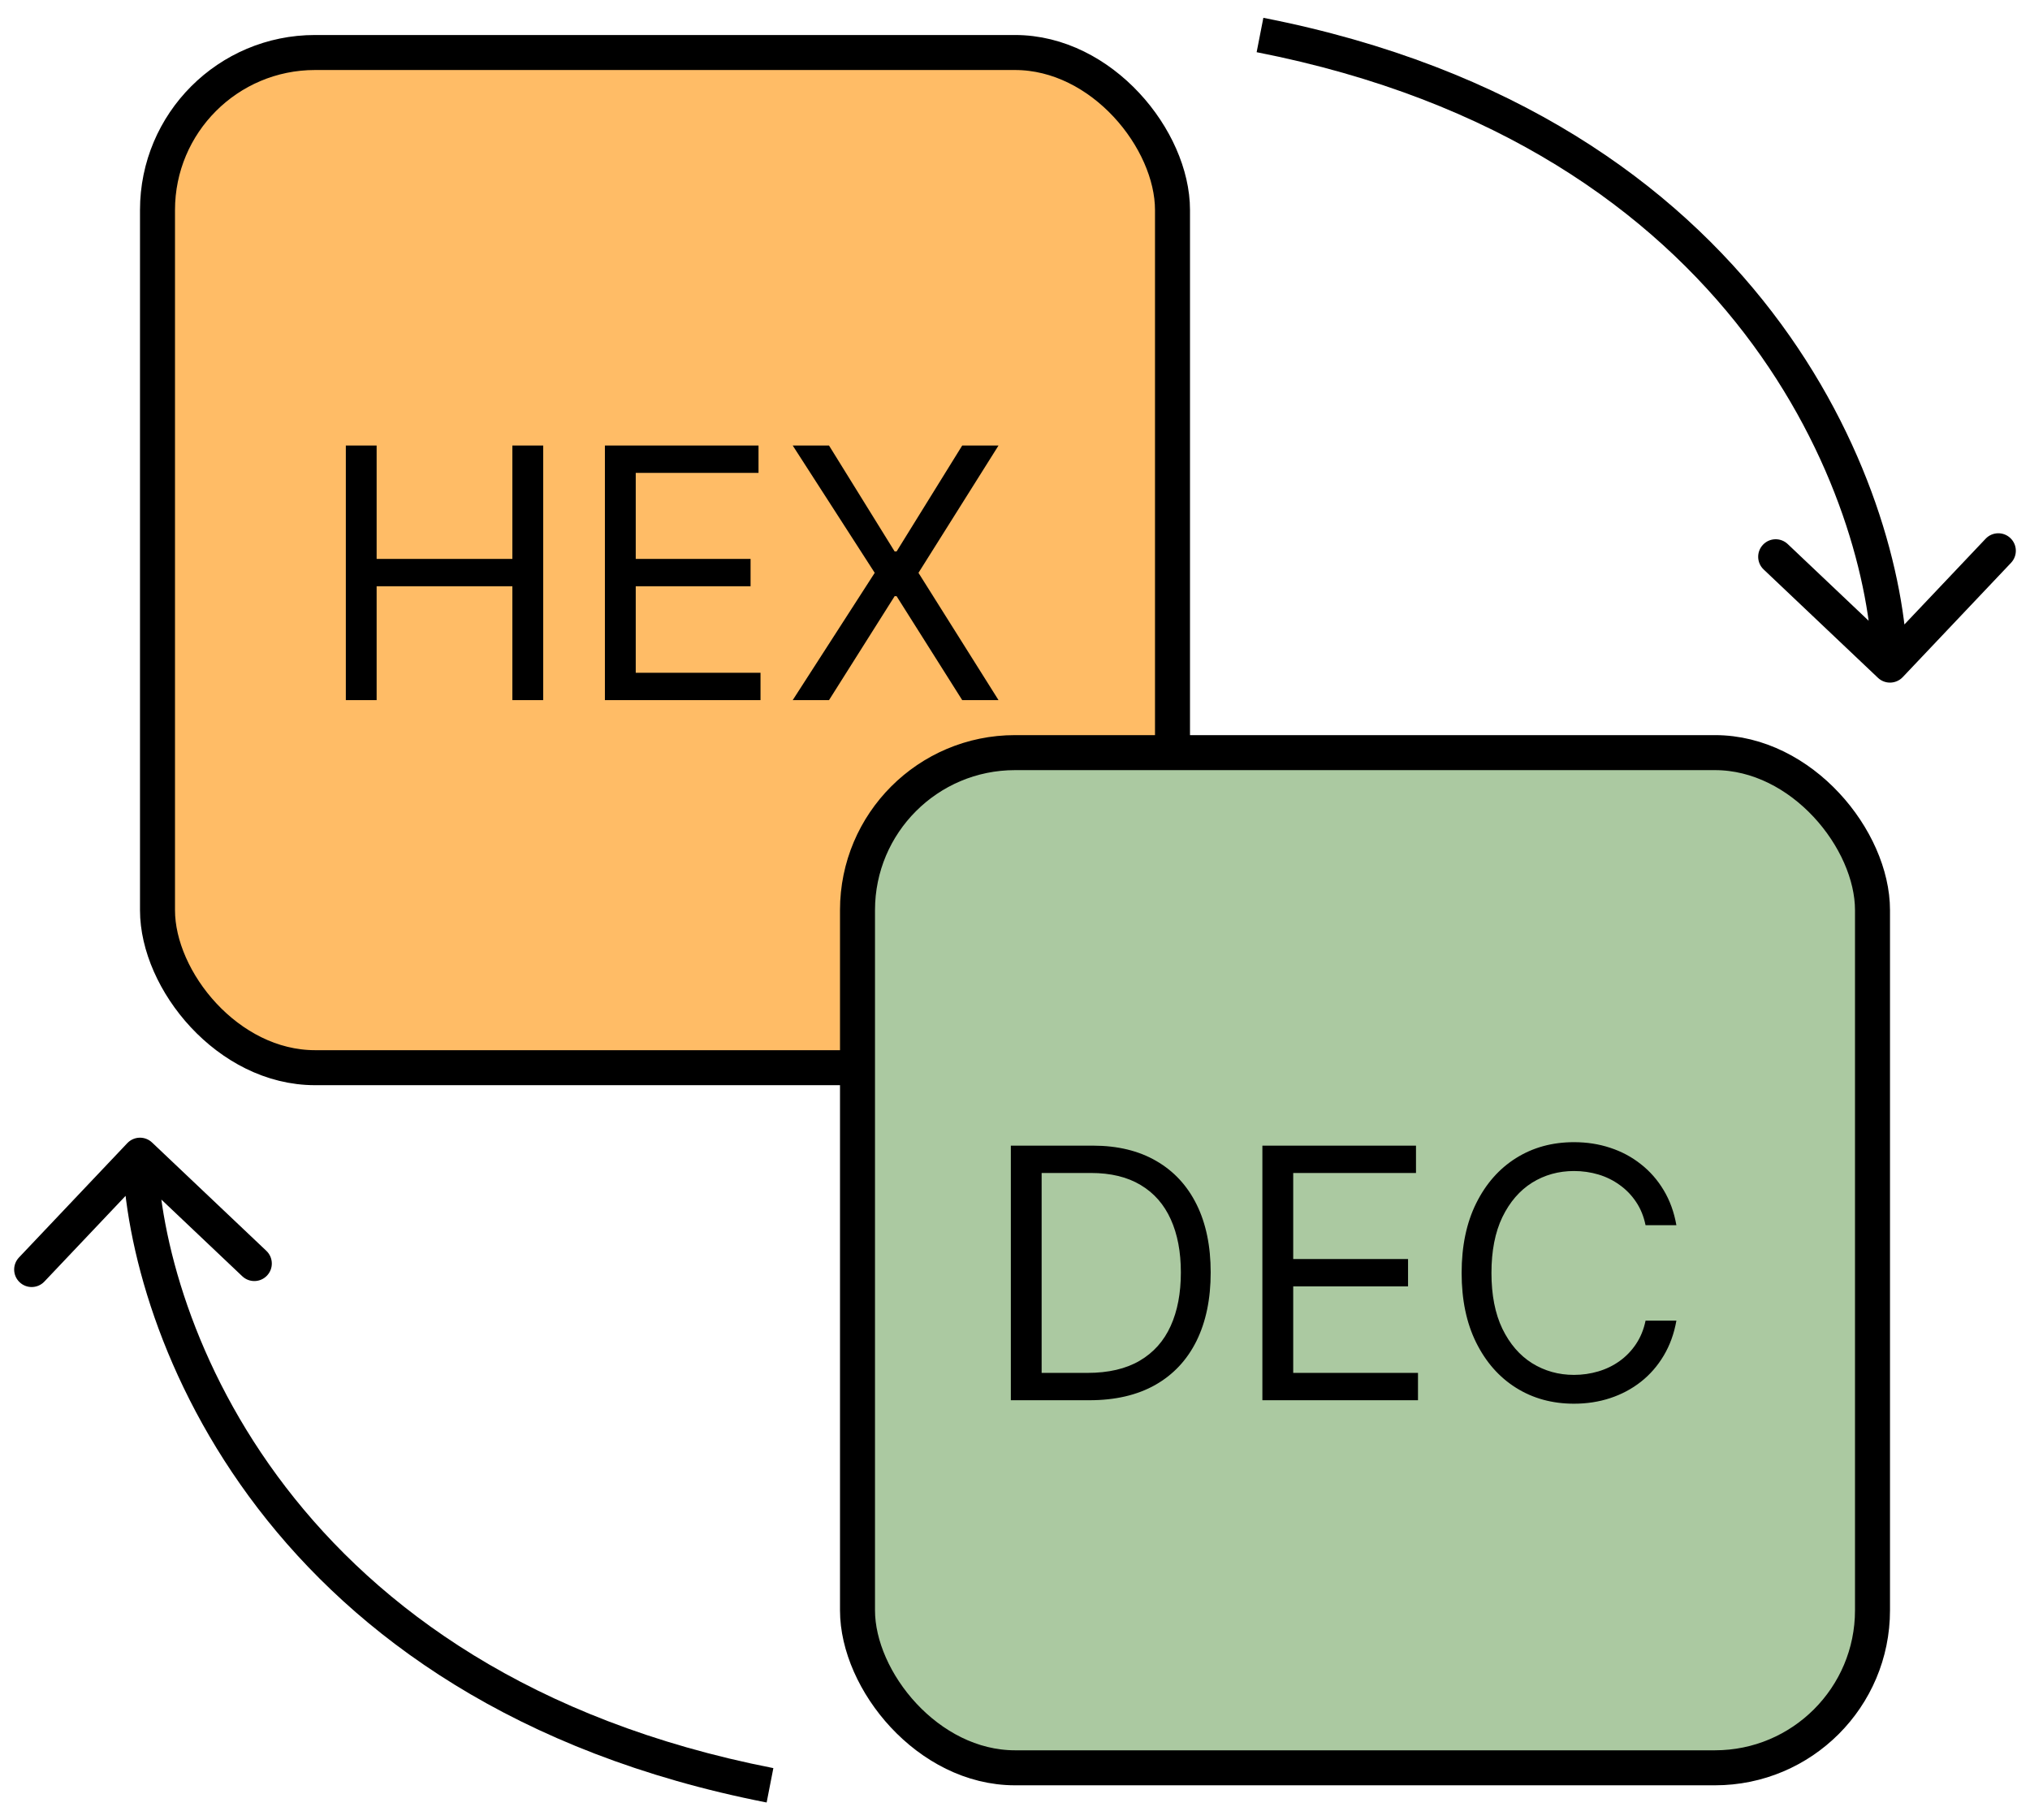 <svg width="58" height="52" viewBox="0 0 58 52" fill="none" xmlns="http://www.w3.org/2000/svg">
<path d="M4.344 32.637C4.143 32.447 3.827 32.456 3.637 32.656L0.542 35.922C0.352 36.123 0.36 36.439 0.561 36.629C0.761 36.819 1.078 36.811 1.268 36.61L4.019 33.707L6.922 36.458C7.123 36.648 7.439 36.64 7.629 36.439C7.819 36.239 7.811 35.922 7.61 35.732L4.344 32.637ZM3.5 33.013C3.636 38.056 7.548 48.681 21.904 51.491L22.096 50.509C8.278 47.804 4.625 37.646 4.5 32.987L3.5 33.013Z" fill="black"/>
<path d="M53.656 19.363C53.856 19.553 54.173 19.544 54.363 19.344L57.458 16.078C57.648 15.877 57.64 15.561 57.439 15.371C57.239 15.181 56.922 15.189 56.732 15.39L53.981 18.293L51.078 15.542C50.877 15.352 50.561 15.36 50.371 15.561C50.181 15.761 50.189 16.078 50.39 16.268L53.656 19.363ZM54.5 18.987C54.364 13.944 50.452 3.319 36.096 0.509L35.904 1.491C49.722 4.196 53.375 14.354 53.5 19.013L54.5 18.987Z" fill="black"/>
<rect x="4.5" y="1.5" width="29" height="29" rx="4.5" fill="#FFBC66" stroke="black"/>
<path d="M9.881 20V12.727H10.761V15.966H14.639V12.727H15.52V20H14.639V16.747H10.761V20H9.881ZM17.283 20V12.727H21.672V13.508H18.164V15.966H21.445V16.747H18.164V19.219H21.729V20H17.283ZM23.686 12.727L25.561 15.753H25.617L27.492 12.727H28.529L26.242 16.364L28.529 20H27.492L25.617 17.031H25.561L23.686 20H22.649L24.992 16.364L22.649 12.727H23.686Z" fill="black"/>
<rect x="24.5" y="21.5" width="29" height="29" rx="4.5" fill="#ABC9A1" stroke="black"/>
<path d="M31.125 40H28.881V32.727H31.224C31.93 32.727 32.534 32.873 33.035 33.164C33.537 33.453 33.922 33.868 34.19 34.41C34.457 34.95 34.591 35.597 34.591 36.349C34.591 37.107 34.456 37.759 34.186 38.306C33.916 38.851 33.523 39.27 33.007 39.563C32.491 39.854 31.864 40 31.125 40ZM29.761 39.219H31.068C31.669 39.219 32.168 39.103 32.563 38.871C32.959 38.639 33.253 38.309 33.447 37.88C33.642 37.452 33.739 36.941 33.739 36.349C33.739 35.762 33.643 35.257 33.451 34.833C33.259 34.407 32.973 34.08 32.592 33.853C32.211 33.623 31.736 33.508 31.168 33.508H29.761V39.219ZM36.068 40V32.727H40.457V33.508H36.949V35.966H40.23V36.747H36.949V39.219H40.514V40H36.068ZM47.897 35H47.016C46.964 34.747 46.873 34.524 46.743 34.332C46.615 34.141 46.459 33.98 46.274 33.849C46.092 33.717 45.889 33.617 45.667 33.551C45.444 33.485 45.212 33.452 44.971 33.452C44.531 33.452 44.132 33.563 43.774 33.785C43.419 34.008 43.136 34.336 42.925 34.769C42.717 35.202 42.613 35.734 42.613 36.364C42.613 36.993 42.717 37.525 42.925 37.958C43.136 38.391 43.419 38.719 43.774 38.942C44.132 39.164 44.531 39.276 44.971 39.276C45.212 39.276 45.444 39.242 45.667 39.176C45.889 39.11 46.092 39.012 46.274 38.881C46.459 38.749 46.615 38.587 46.743 38.395C46.873 38.201 46.964 37.978 47.016 37.727H47.897C47.831 38.099 47.71 38.432 47.535 38.725C47.36 39.019 47.142 39.269 46.881 39.474C46.621 39.678 46.329 39.833 46.004 39.94C45.682 40.046 45.338 40.099 44.971 40.099C44.351 40.099 43.799 39.948 43.316 39.645C42.833 39.342 42.453 38.911 42.176 38.352C41.899 37.794 41.761 37.131 41.761 36.364C41.761 35.597 41.899 34.934 42.176 34.375C42.453 33.816 42.833 33.385 43.316 33.082C43.799 32.779 44.351 32.628 44.971 32.628C45.338 32.628 45.682 32.681 46.004 32.788C46.329 32.894 46.621 33.05 46.881 33.256C47.142 33.46 47.36 33.709 47.535 34.002C47.71 34.293 47.831 34.626 47.897 35Z" fill="black"/>
</svg>
